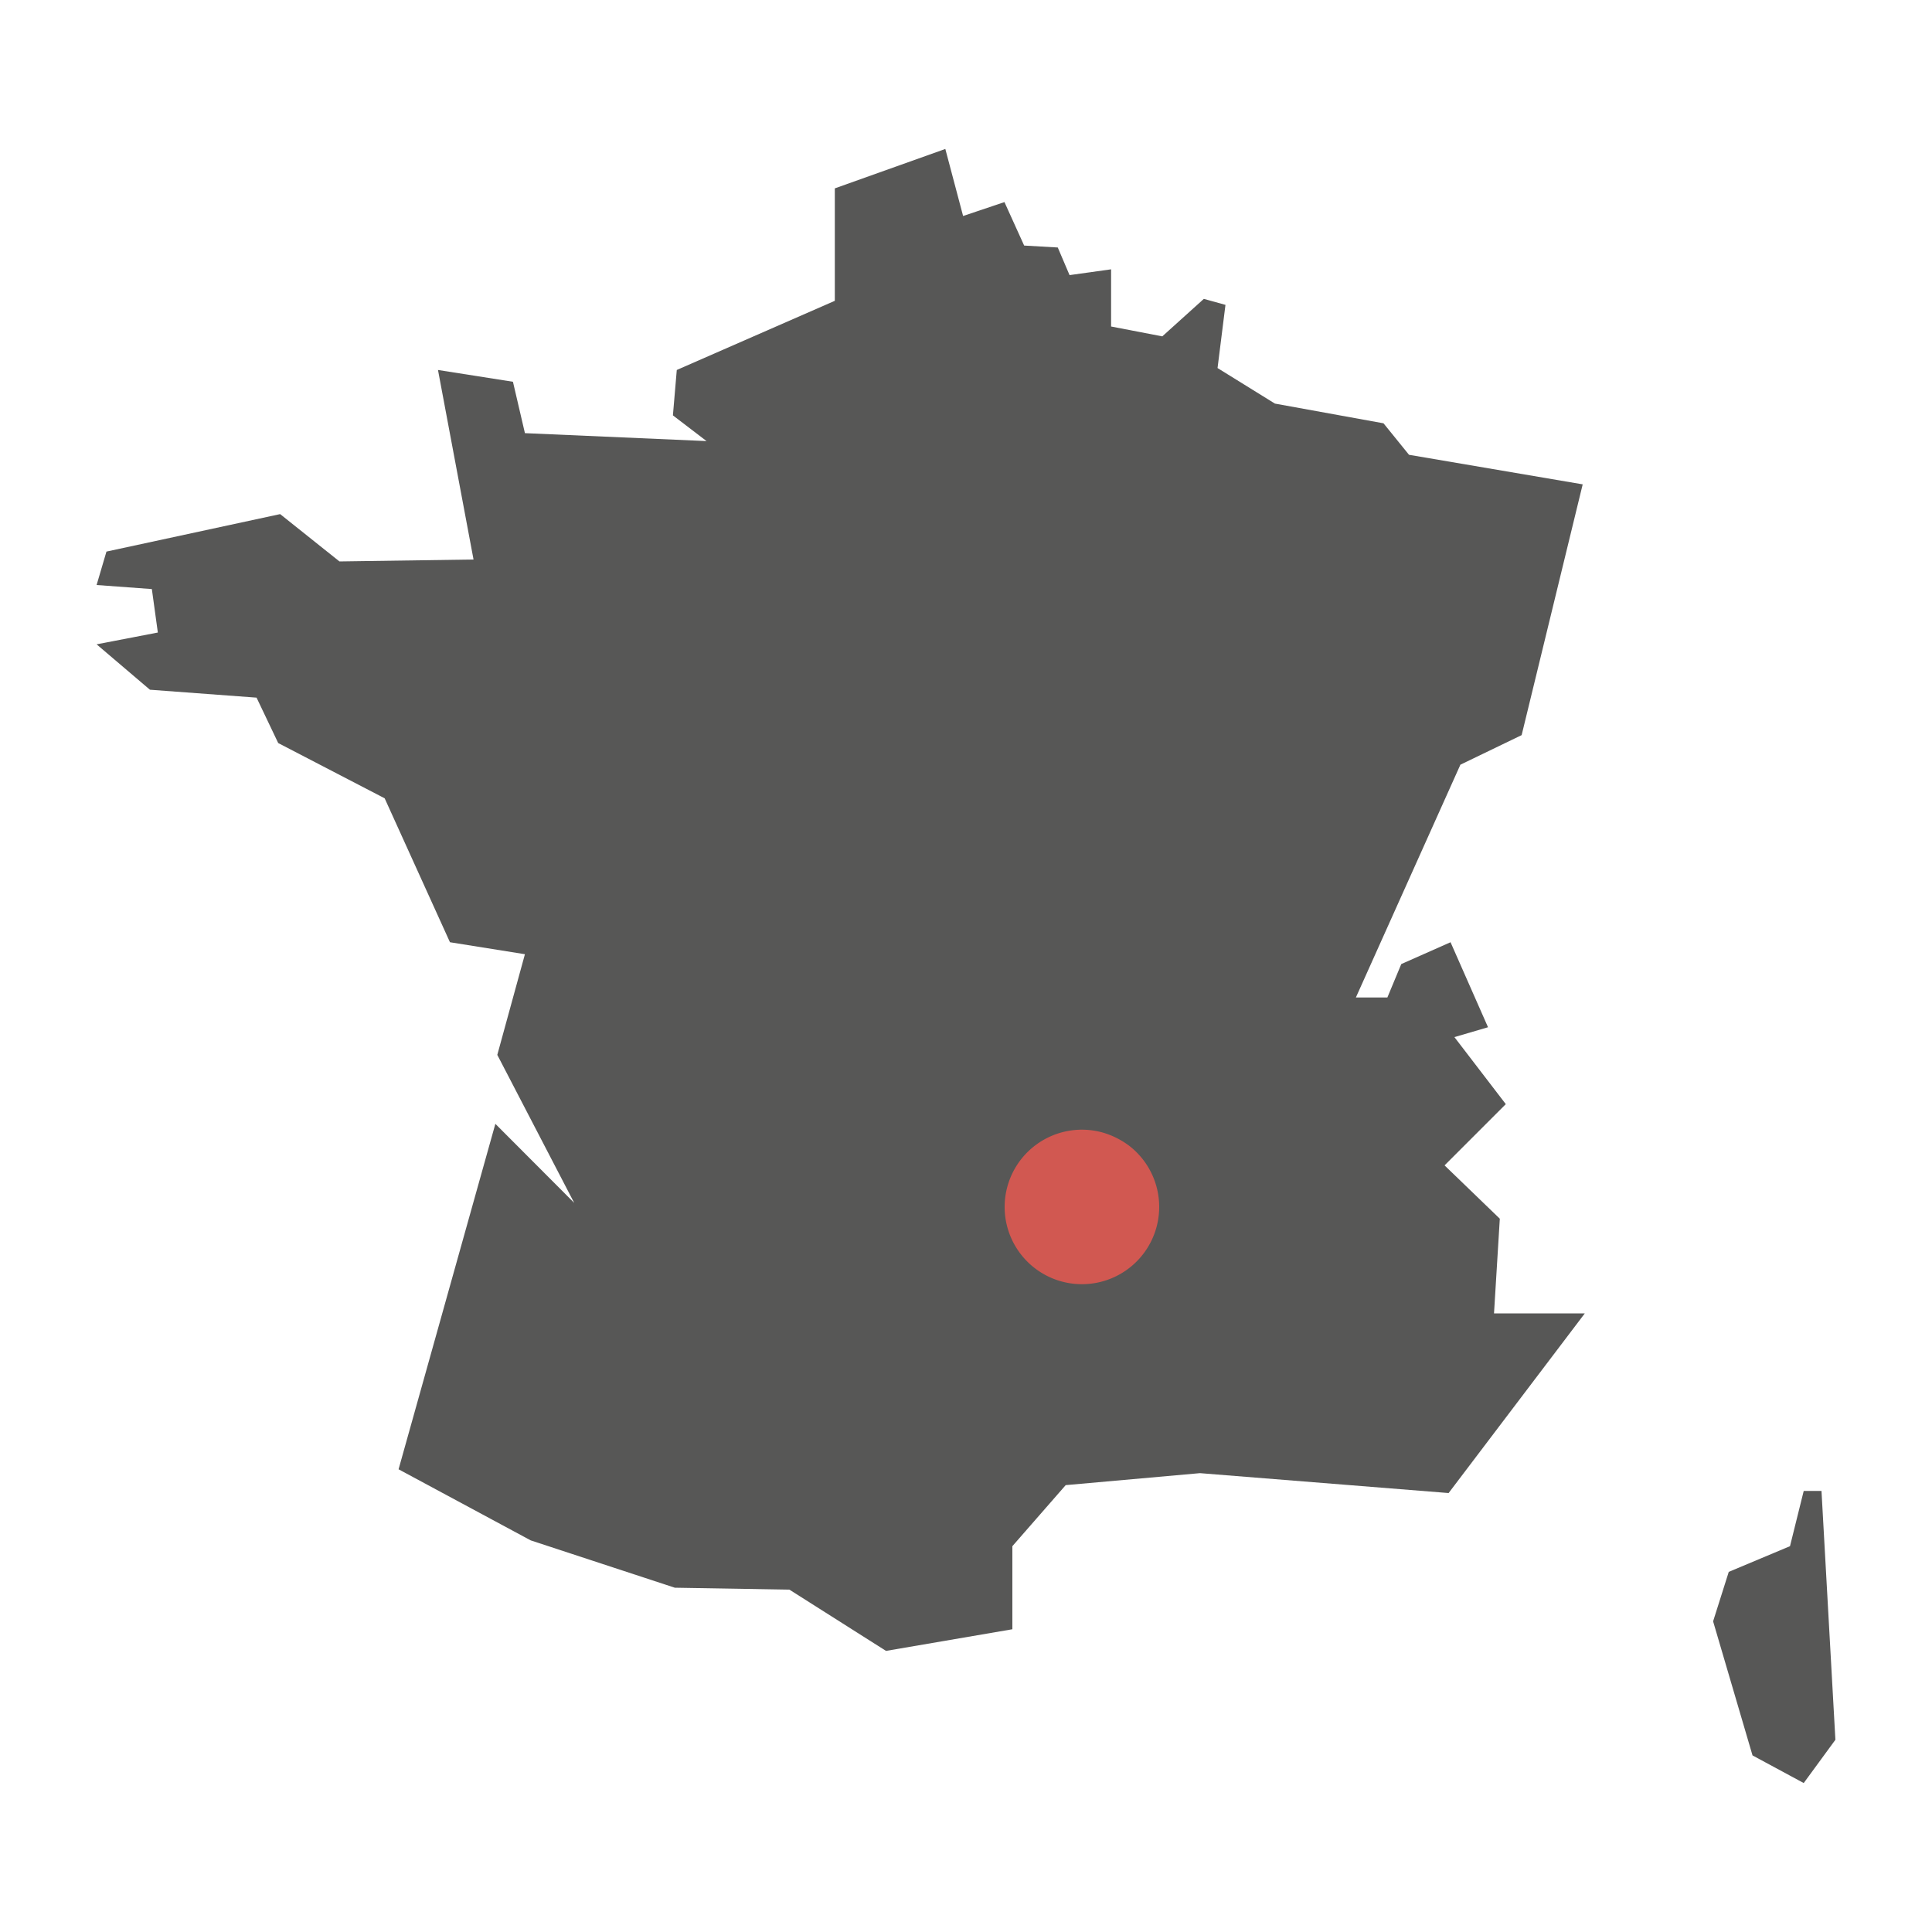 <svg id="Layer_1" data-name="Layer 1" xmlns="http://www.w3.org/2000/svg" viewBox="0 0 100 100"><defs><style>.cls-1{fill:#575756;}.cls-2{fill:#d15851;}</style></defs><g id="isere"><polygon class="cls-1" points="24.51 28.96 22.67 19.15 26.55 19.76 27.17 22.42 36.57 22.83 34.83 21.5 35.03 19.15 43.21 15.57 43.21 9.75 48.93 7.71 49.85 11.18 51.99 10.46 53.01 12.71 54.75 12.81 55.36 14.24 57.51 13.94 57.51 16.9 60.16 17.41 62.31 15.47 63.43 15.78 63.02 19.05 65.99 20.89 71.61 21.91 72.93 23.54 81.92 25.07 78.76 38.05 75.59 39.58 70.18 51.63 71.81 51.63 72.53 49.9 75.08 48.77 77.02 53.17 75.28 53.68 77.94 57.15 74.77 60.32 77.63 63.08 77.33 67.98 82.03 67.98 74.98 77.28 62.11 76.25 55.16 76.87 52.4 80.03 52.4 84.33 45.86 85.45 40.86 82.28 34.93 82.18 27.47 79.73 20.63 76.05 25.64 58.17 29.72 62.26 25.74 54.6 27.17 49.39 23.29 48.77 19.91 41.32 14.4 38.46 13.28 36.11 7.76 35.7 5 33.35 8.17 32.74 7.86 30.49 5 30.28 5.51 28.55 14.5 26.61 17.57 29.06 24.51 28.96"/><polygon class="cls-1" points="89.48 81.36 92.65 80.03 93.36 77.17 94.28 77.17 95 90.05 93.36 92.29 90.71 90.86 88.67 83.92 89.48 81.36"/><path class="cls-2" d="M52,62.46a4,4,0,1,0,6.44-3.16,4.27,4.27,0,0,0-1.33-.67A4,4,0,0,0,52,62.46Z"/></g></svg>